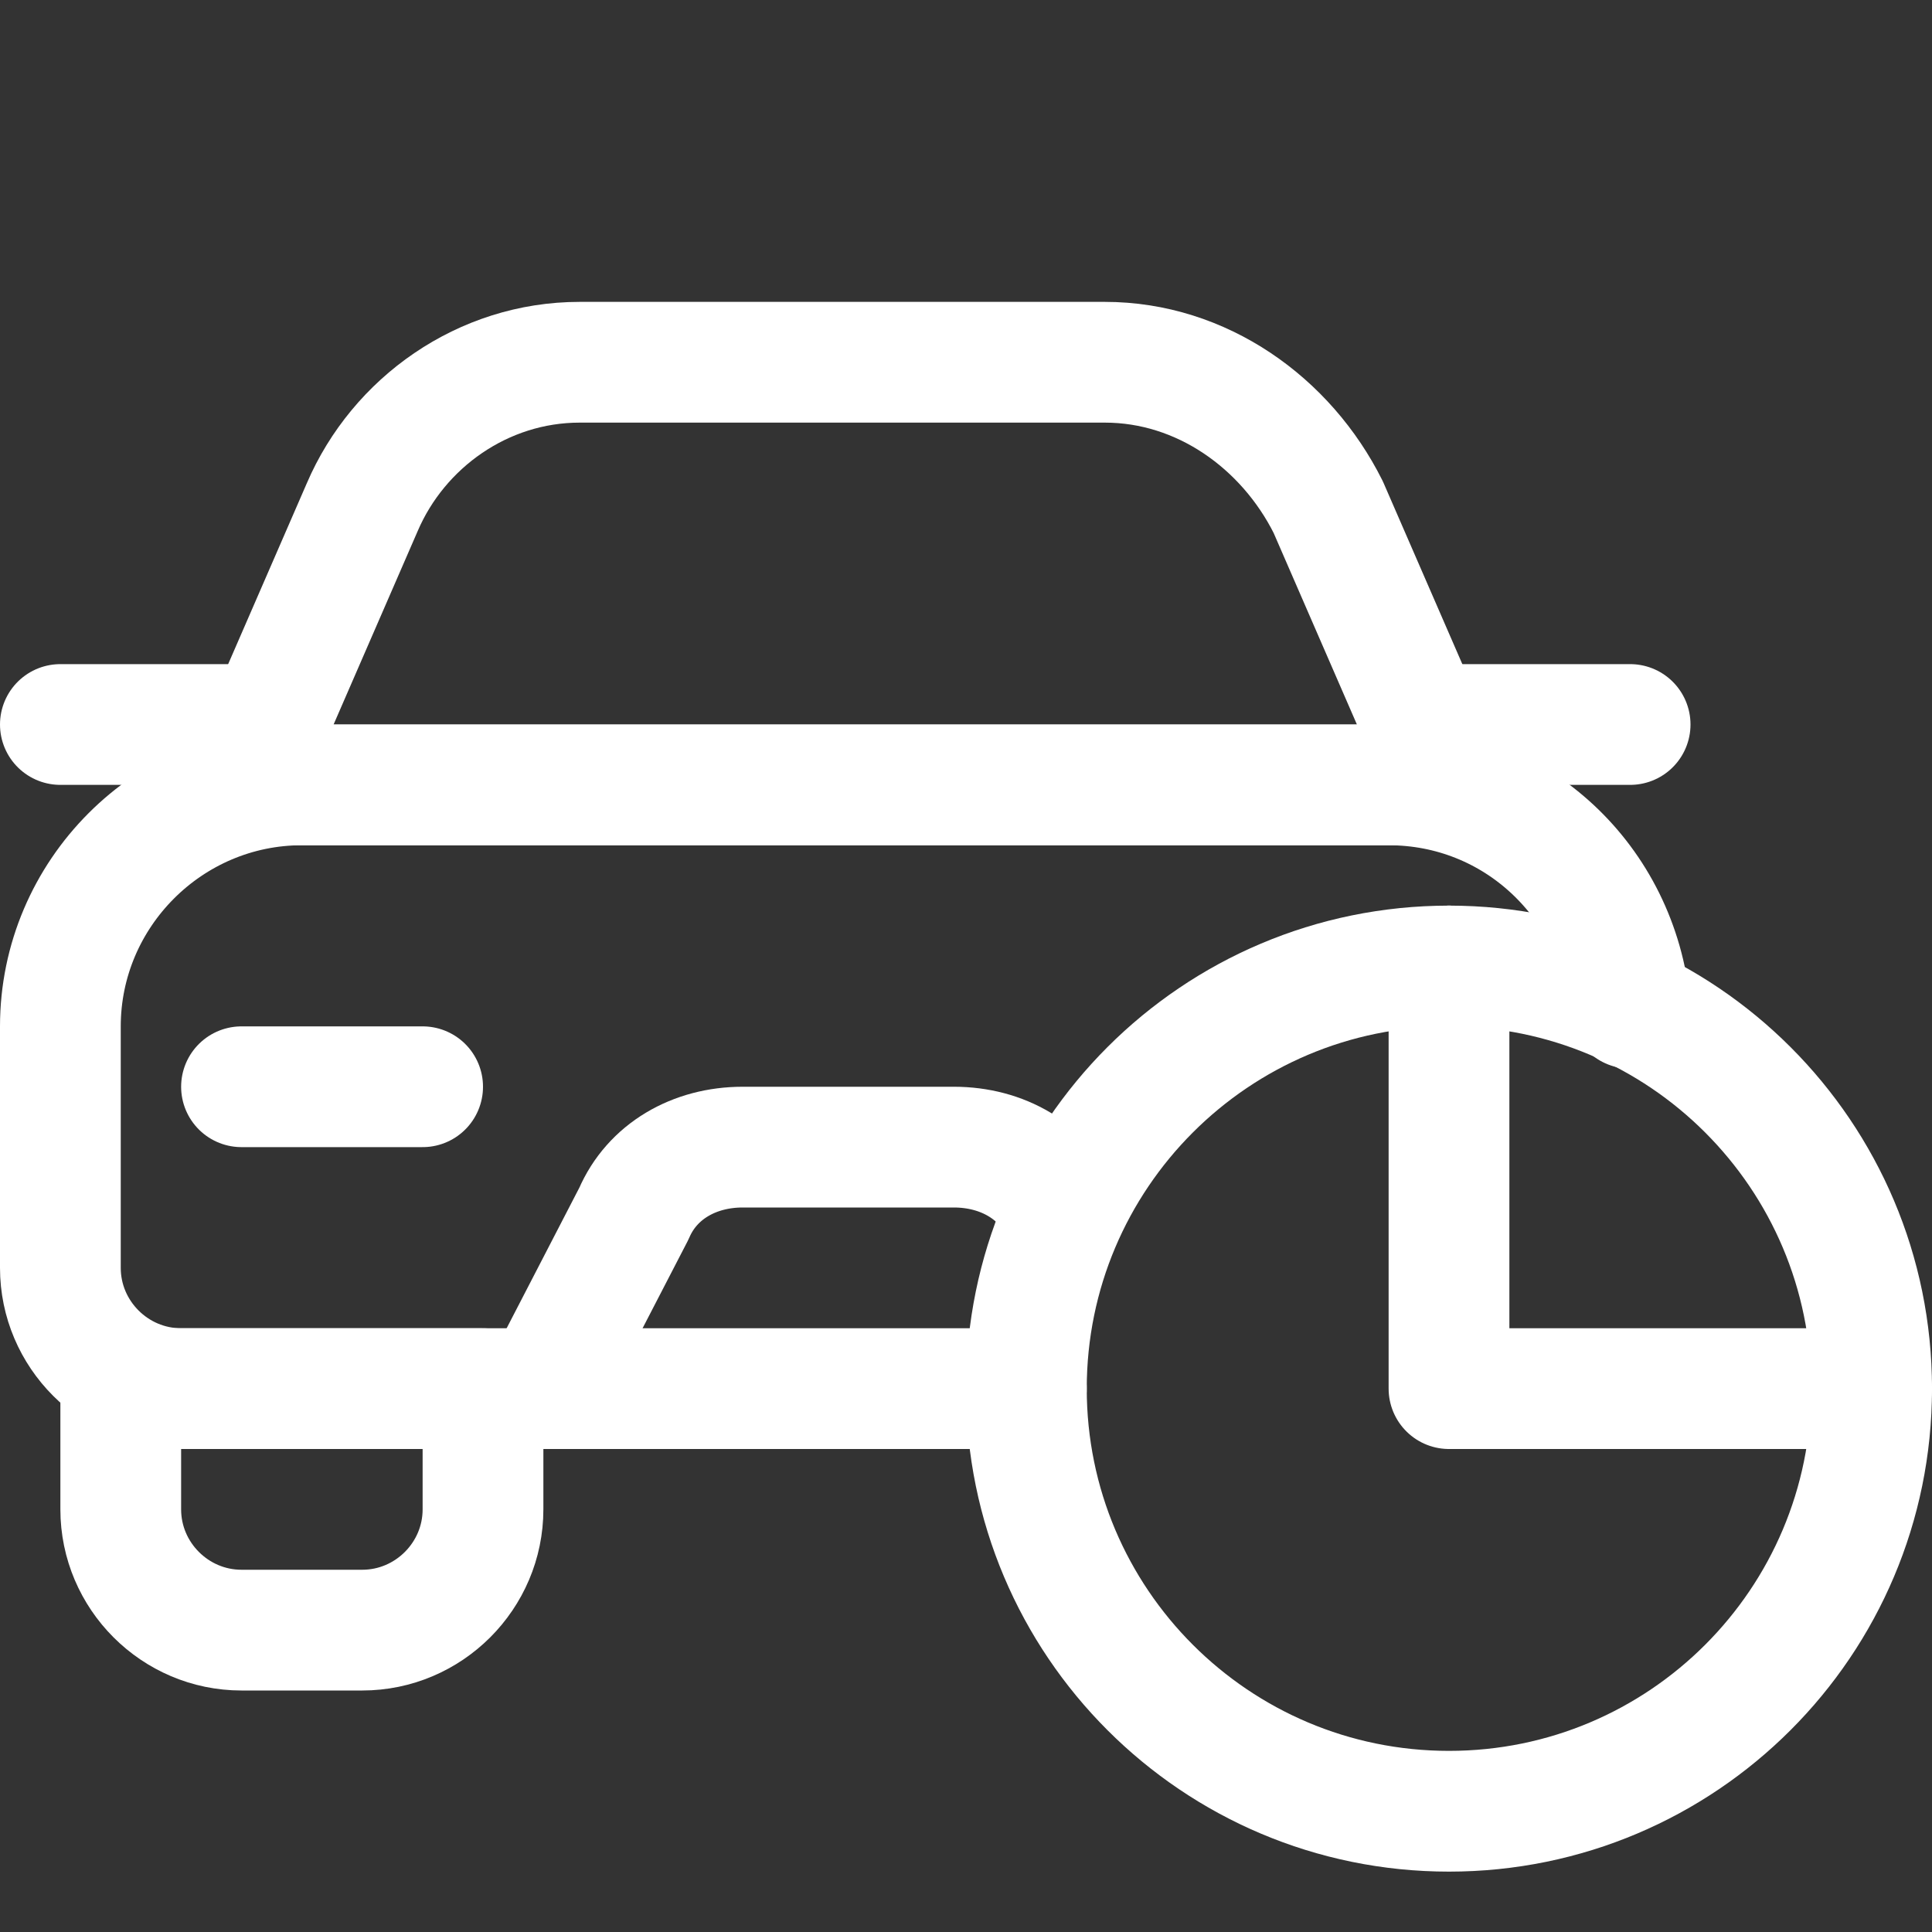 <?xml version="1.0" encoding="UTF-8"?>
<svg xmlns="http://www.w3.org/2000/svg" width="32" height="32" viewBox="0 0 32 32" fill="none">
  <rect x="0" y="0" width="32" height="32" fill="#333333" stroke="none"/>
  <path d="M24 13H4L6 8.4C6.6 7 8 6 9.6 6H18.3C19.9 6 21.3 7 22 8.4L24 13Z" stroke="white" stroke-width="2" stroke-miterlimit="10" stroke-linecap="round" stroke-linejoin="round"></path>
  <path d="M8 23H2V25C2 26.1 2.9 27 4 27H6C7.1 27 8 26.1 8 25V23Z" stroke="white" stroke-width="2" stroke-miterlimit="10" stroke-linecap="round" stroke-linejoin="round"></path>
  <path d="M1 12H4.4" stroke="white" stroke-width="2" stroke-miterlimit="10" stroke-linecap="round" stroke-linejoin="round"></path>
  <path d="M24 12H27" stroke="white" stroke-width="2" stroke-miterlimit="10" stroke-linecap="round" stroke-linejoin="round"></path>
  <path d="M4 18H7" stroke="white" stroke-width="2" stroke-miterlimit="10" stroke-linecap="round" stroke-linejoin="round"></path>
  <path d="M24 30C27.866 30 31 26.866 31 23C31 19.134 27.866 16 24 16C20.134 16 17 19.134 17 23C17 26.866 20.134 30 24 30Z" stroke="white" stroke-width="2" stroke-miterlimit="10" stroke-linecap="round" stroke-linejoin="round"></path>
  <path d="M24 16V23H31" stroke="white" stroke-width="2" stroke-miterlimit="10" stroke-linecap="round" stroke-linejoin="round"></path>
  <path d="M17.6 20.1C17.3 19.4 16.6 19 15.8 19H12.3C11.5 19 10.8 19.4 10.5 20.1L9 23" stroke="white" stroke-width="2" stroke-miterlimit="10" stroke-linecap="round" stroke-linejoin="round"></path>
  <path d="M17 23H3C1.9 23 1 22.1 1 21V17C1 14.8 2.8 13 5 13H23C25.1 13 26.8 14.6 27 16.7" stroke="white" stroke-width="2" stroke-miterlimit="10" stroke-linecap="round" stroke-linejoin="round"></path>
</svg>
